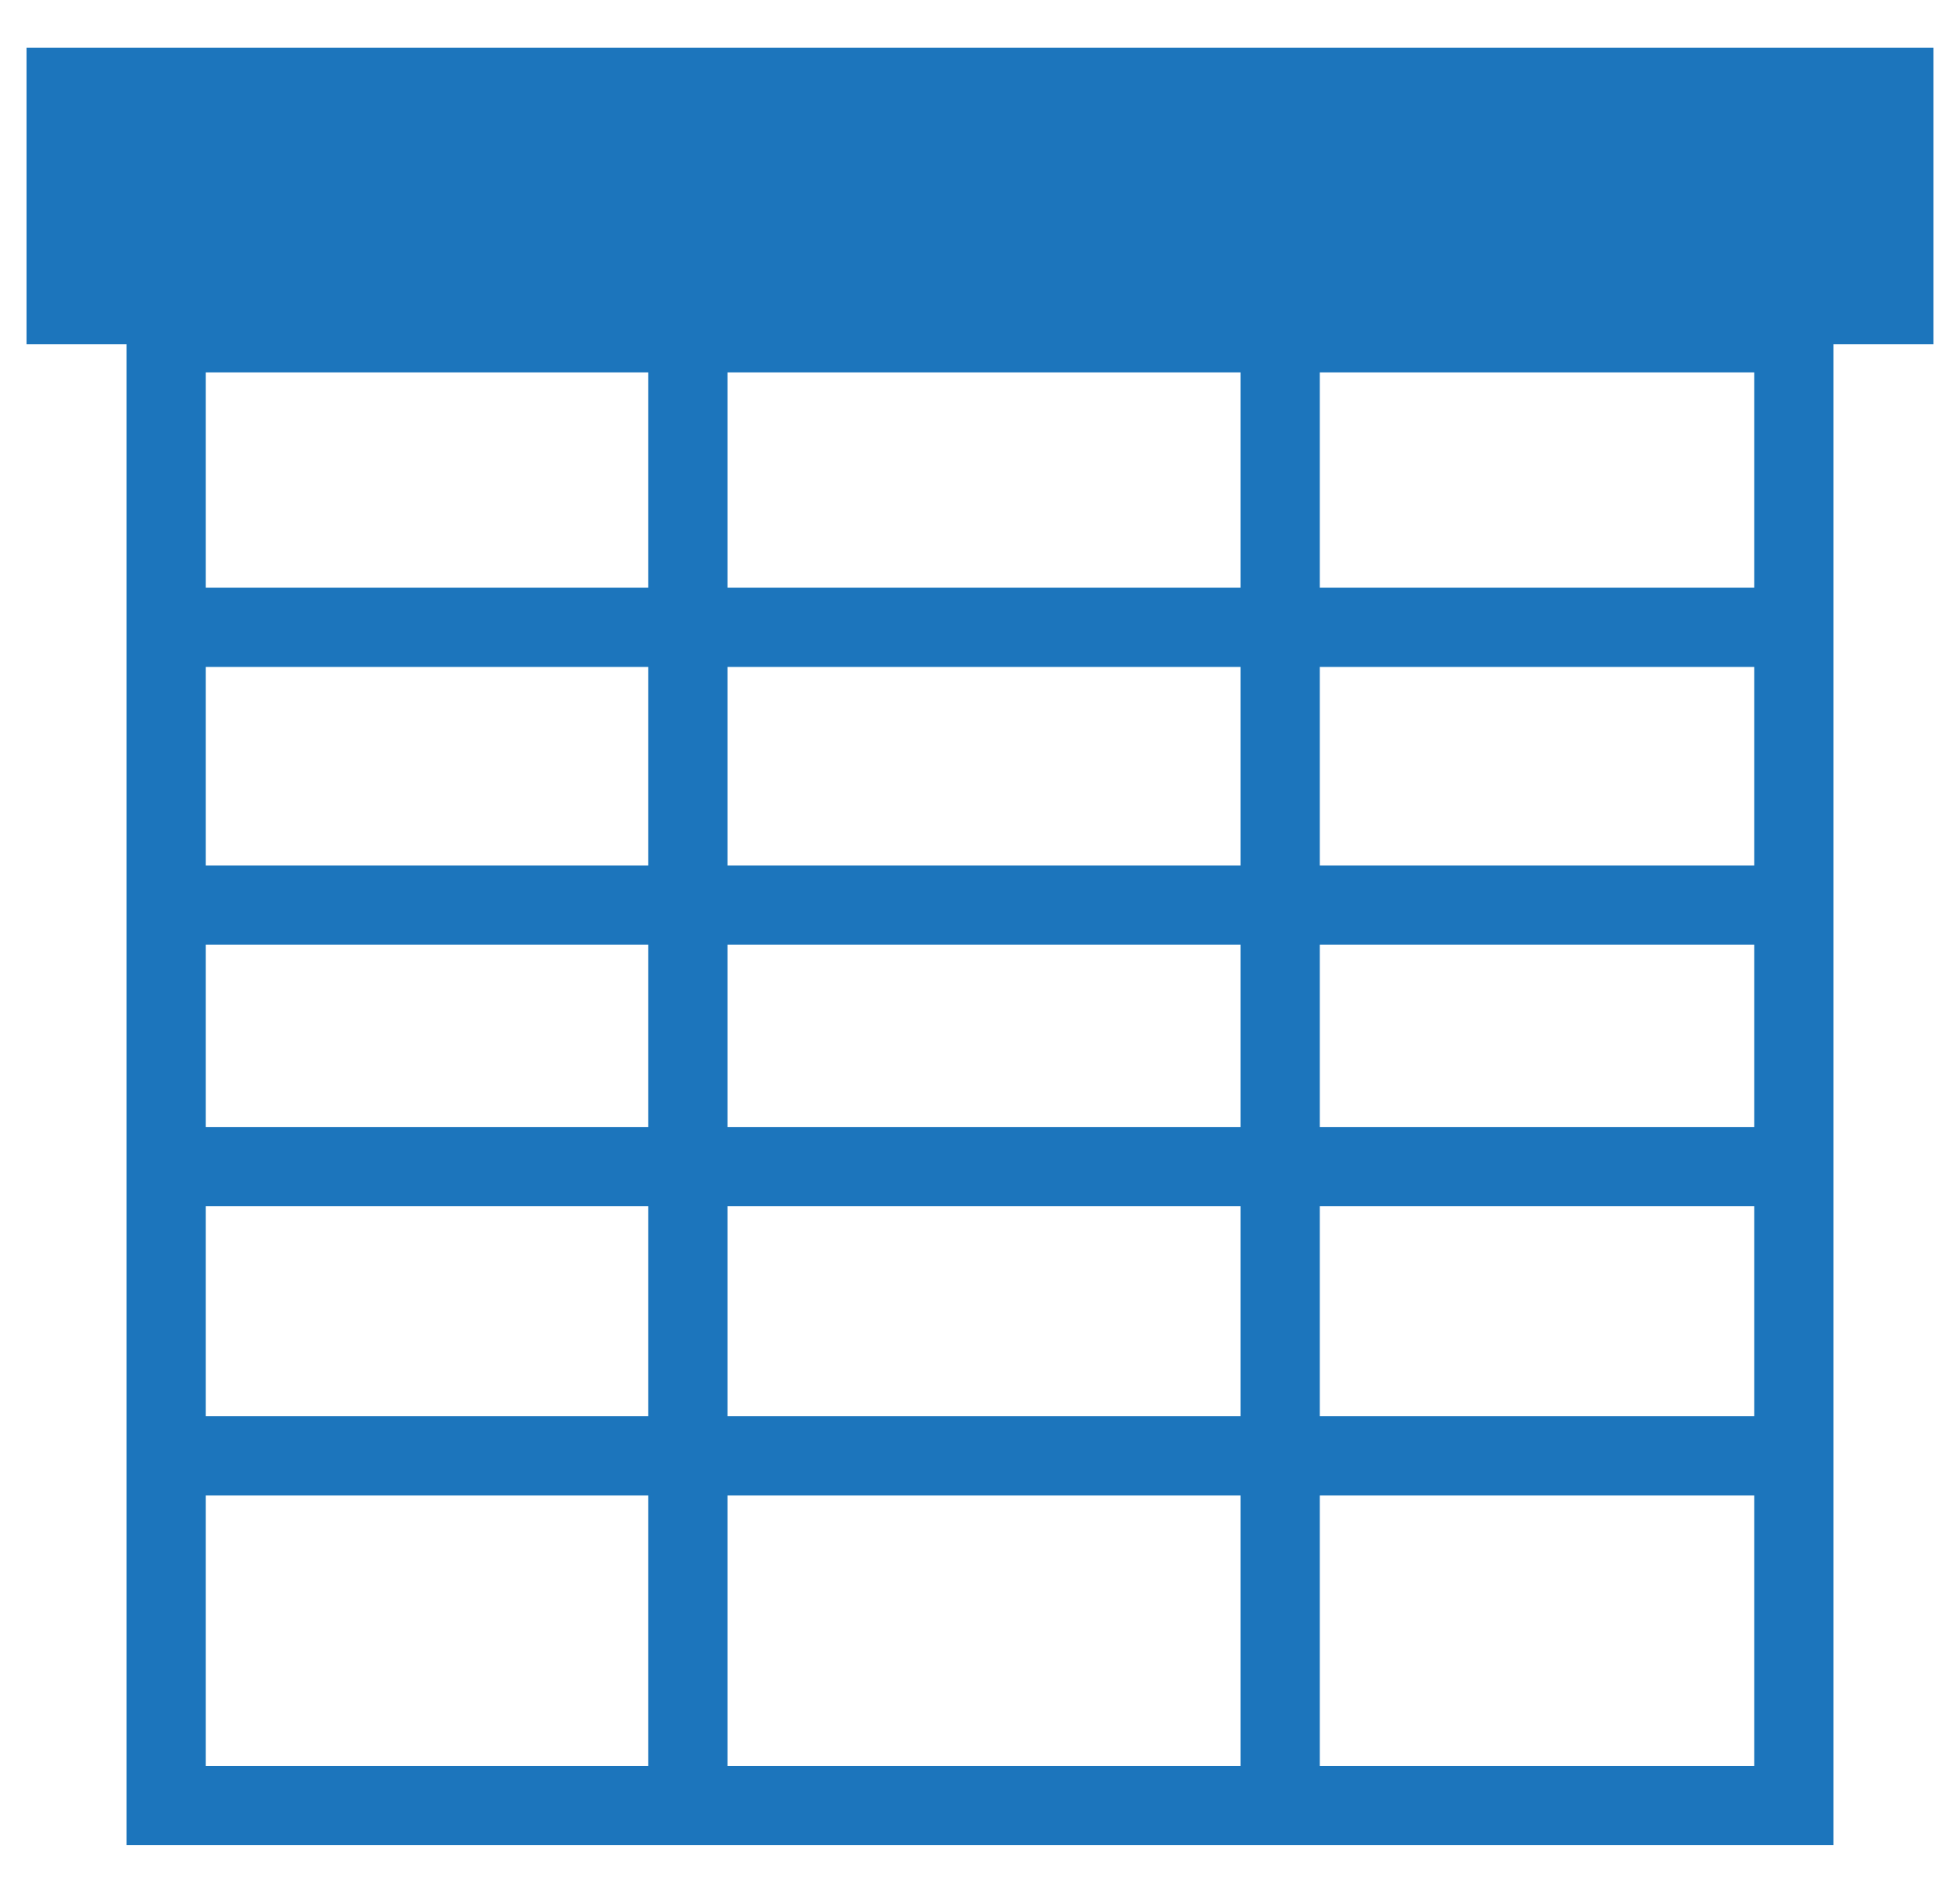 <svg width="29" height="28" viewBox="0 0 29 28" fill="none" xmlns="http://www.w3.org/2000/svg">
<path fill-rule="evenodd" clip-rule="evenodd" d="M28.608 0.705H0.392V5.093H1.873V5.509V26.123V27.295H3.045H25.955H27.127V26.123L27.127 22.122V20.95V17.843V16.671V13.974V12.802V9.866V8.694L27.127 5.509V5.093H28.608V0.705ZM25.955 8.694V5.509H19.528V8.694H25.955ZM18.356 8.694V5.509H10.764V8.694H18.356ZM10.764 9.866H18.356V12.802H10.764V9.866ZM9.592 8.694V5.509H3.045V8.694H9.592ZM3.045 9.866H9.592V12.802H3.045V9.866ZM19.528 9.866H25.955V12.802H19.528V9.866ZM25.955 13.974H19.528V16.671H25.955V13.974ZM18.356 13.974H10.764V16.671H18.356V13.974ZM9.592 13.974H3.045V16.671H9.592V13.974ZM10.764 17.843H18.356V20.95H10.764V17.843ZM3.045 17.843H9.592V20.95H3.045V17.843ZM19.528 17.843H25.955V20.95H19.528V17.843ZM25.955 22.122H19.528V26.123H25.955V22.122ZM18.356 22.122H10.764V26.123H18.356V22.122ZM9.592 22.122H3.045V26.123H9.592V22.122Z" fill="#1C75BC"/>
</svg>
